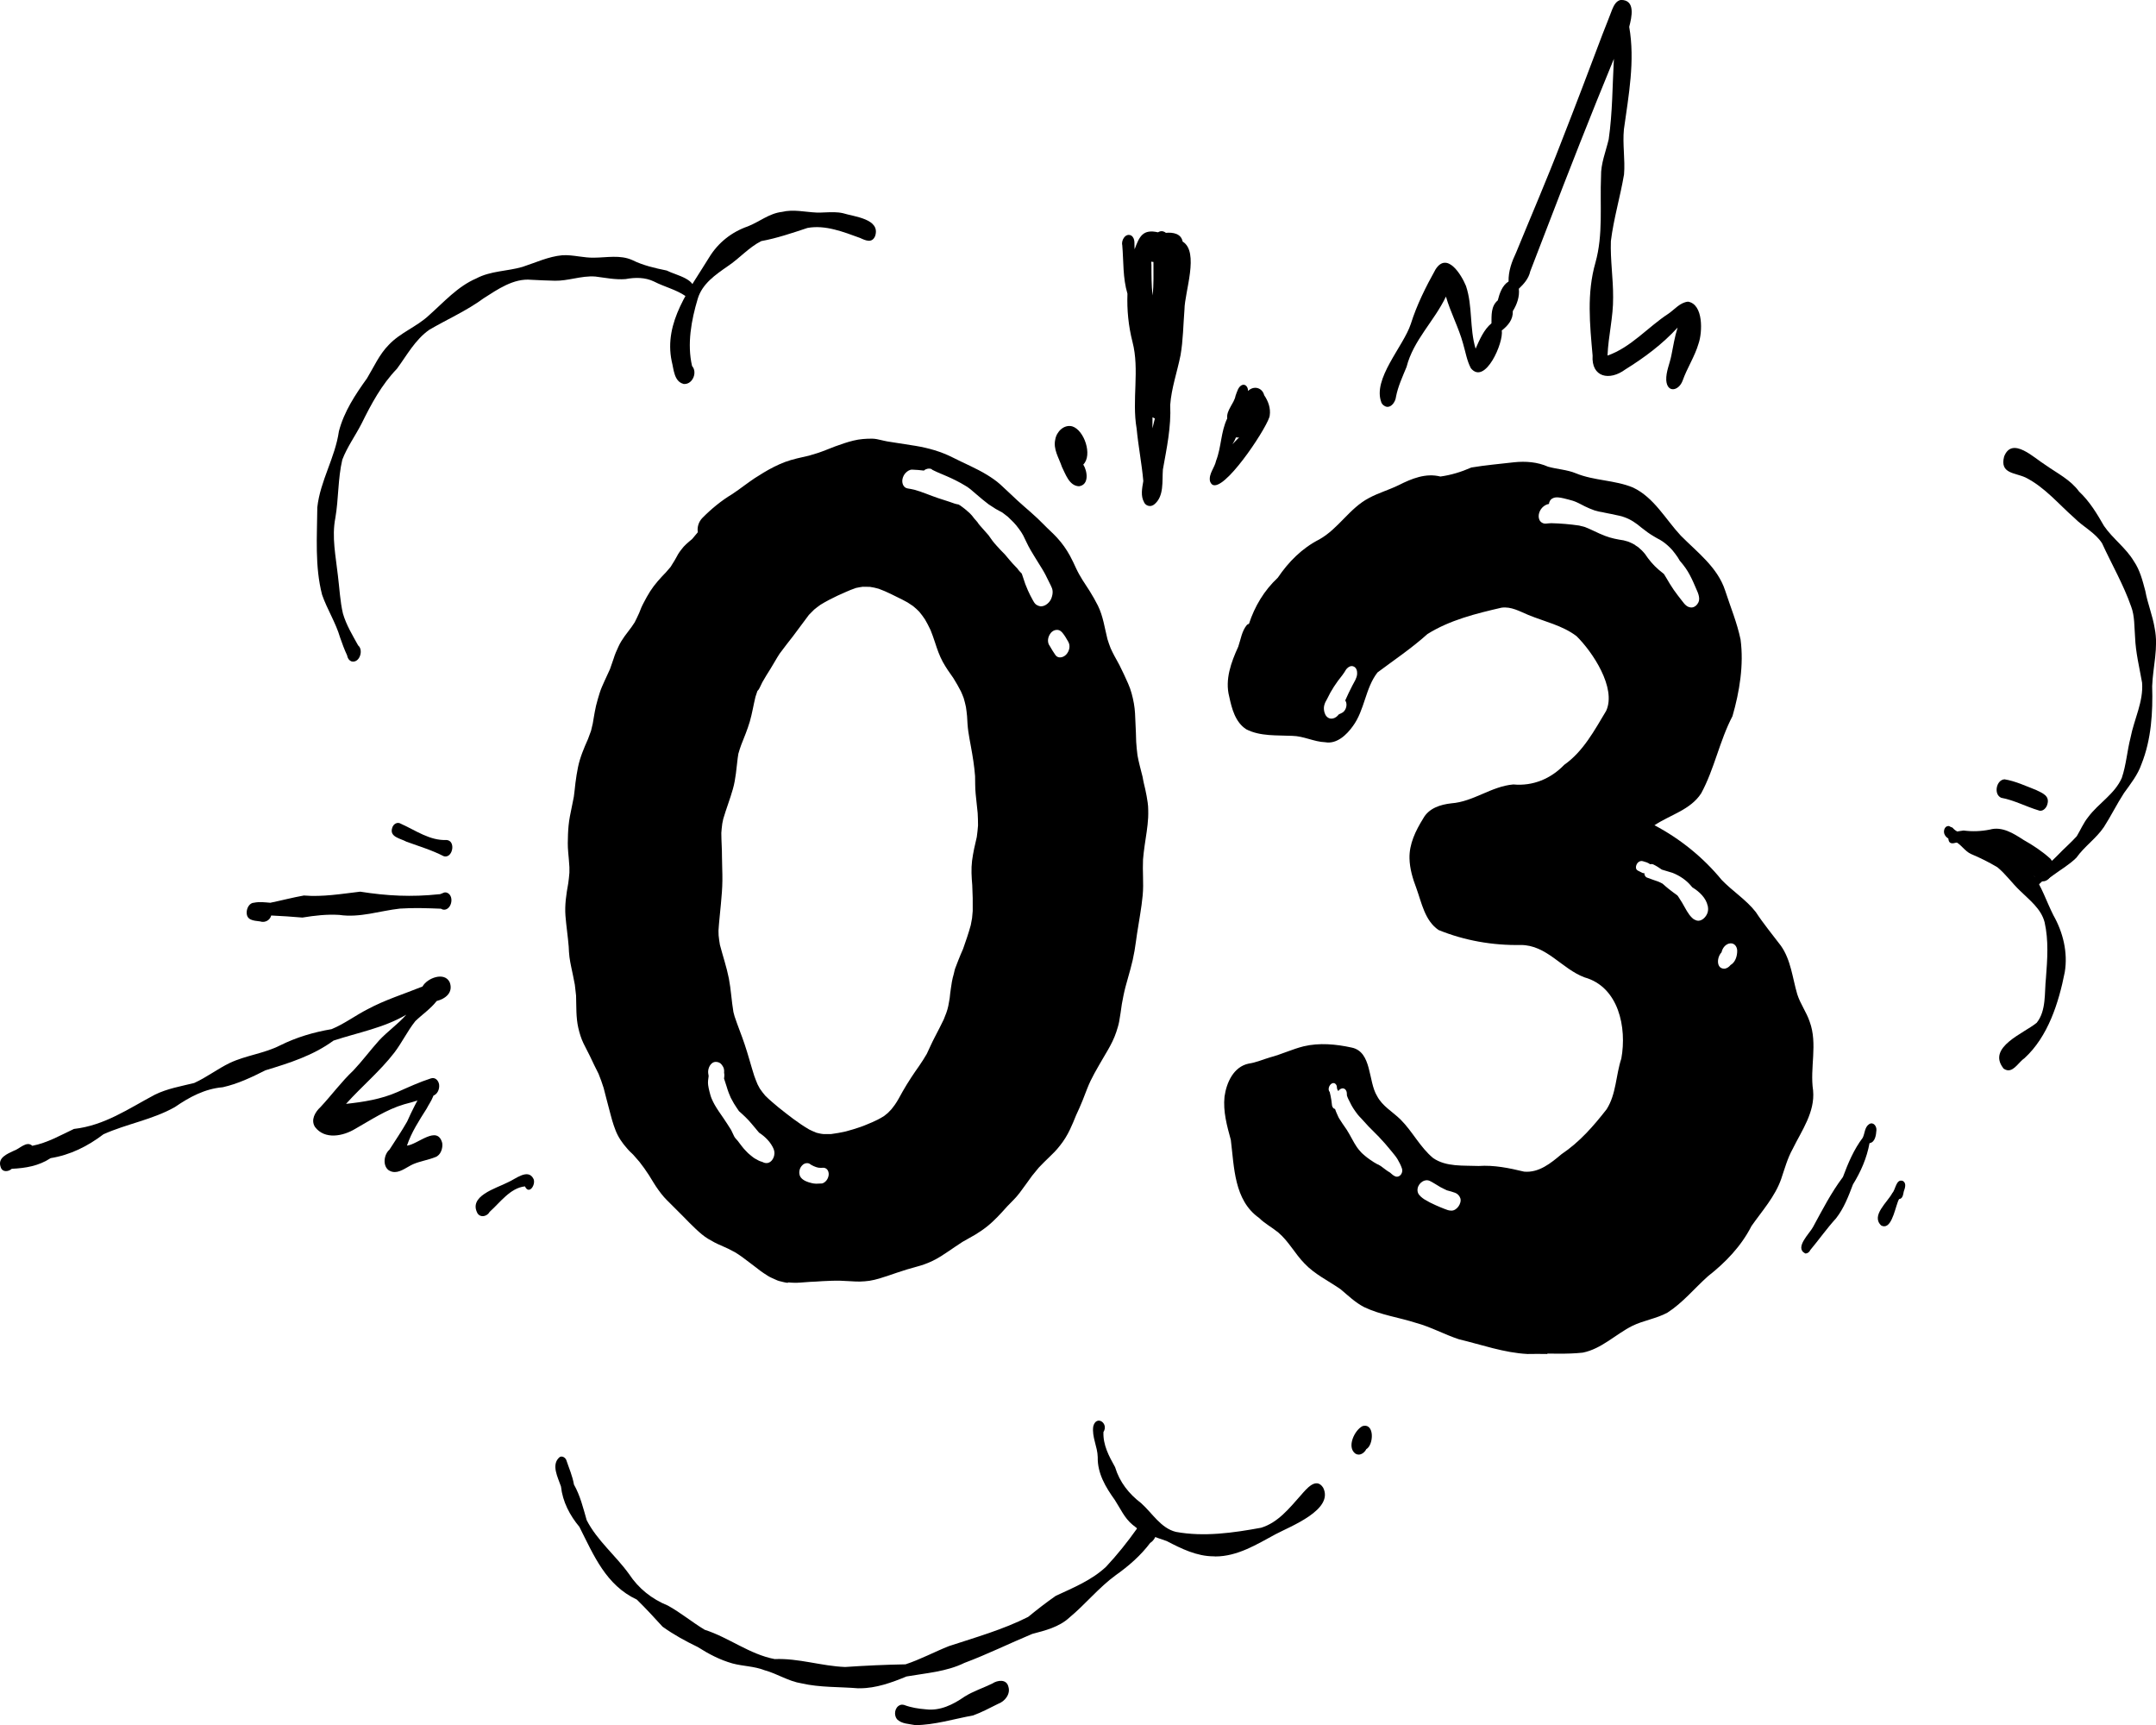 <?xml version="1.0" encoding="UTF-8"?>
<svg id="Layer_2" data-name="Layer 2" xmlns="http://www.w3.org/2000/svg" viewBox="0 0 365.61 292.5">
  <g id="Vector_layer" data-name="Vector layer">
    <g>
      <path d="M194.04,85.21c-.66-1.11-.36-2.44-.16-3.64-.26-2.97-.85-5.91-1.13-8.88-.85-4.89.54-9.95-.71-14.74-.68-2.66-.95-5.4-.85-8.15-.81-2.7-.64-5.46-.88-8.23-.21-.86.59-2.14,1.54-1.62.74.52.46,1.54.56,2.31.8-2.18,1.4-3.45,3.96-2.87.07-.04.14-.08.22-.11.43-.17.82-.05,1.12.2,1.18-.11,2.58.11,2.84,1.48,2.88,1.76.33,8.57.31,11.52-.21,2.59-.22,5.2-.67,7.76-.56,2.82-1.54,5.55-1.75,8.43.18,3.71-.59,7.31-1.24,10.94-.15,1.97.24,4.55-1.47,5.92-.23.18-.48.27-.73.27-.38,0-.75-.2-.98-.58ZM195.43,72.63c.13-.56.26-1.12.41-1.68l-.09-.04c-.11-.05-.21-.1-.31-.16,0,.62,0,1.25-.01,1.88ZM195.26,44.97c0,1.71,0,3.43.19,5.13.23-1.91.13-3.79.15-5.68-.13-.02-.25-.03-.38-.05.02.2.03.39.04.59Z"/>
      <path d="M205.19,81.6c-.26-1.25.79-2.29,1.03-3.47.91-2.34.79-4.9,1.89-7.18-.18-1.4,1.19-2.55,1.41-3.84.25-.64.46-1.65,1.21-1.86.61-.12.93.54.91,1.05.94-.96,2.4-.61,2.74.71.68,1,1.12,2.2.94,3.42-.04,1.38-6.81,11.85-9.34,11.85-.36,0-.63-.21-.79-.68ZM209.49,74.38c-.11.32-.29.59-.46.87-.02.02-.03.04-.04.07l1.14-1.16c-.18.04-.37.05-.55,0-.03.07-.05.14-.07.21Z"/>
      <path d="M180.06,79.11c-.51-1.5-1.49-2.95-1.11-4.59.21-1.31,1.46-2.59,2.87-2.23,2.04.62,3.49,4.88,1.88,6.48.7,1.11,1.04,3.43-.72,3.68-1.67-.06-2.28-2.06-2.92-3.32Z"/>
      <path d="M115.9,65.09c-1.61-.42-1.64-2.48-1.99-3.82-1.41-6.68,3.1-12.3,6.35-17.63,1.51-2.48,3.8-4.3,6.54-5.25,1.98-.77,3.62-2.21,5.8-2.46,1.94-.48,3.96.03,5.86.11.51.01,1.02,0,1.53-.03,1-.04,1.99-.08,2.96.14,1.91.6,6.39.95,5.46,3.86-.53,1.27-1.6.78-2.55.34-2.81-1.02-5.91-2.26-8.93-1.7-2.59.86-5.21,1.75-7.84,2.23-2.13,1.08-3.7,2.94-5.66,4.24-2.08,1.45-4.35,2.98-5.11,5.54-1.09,3.62-1.83,7.69-.96,11.4.93,1.05.13,3.05-1.28,3.05-.06,0-.12,0-.18,0Z"/>
      <path d="M59.56,112.12c-.4-.16-.64-.59-.7-1-.46-.98-.83-1.99-1.18-3-.75-2.57-2.2-4.79-3.06-7.27-1.25-4.81-.85-9.9-.81-14.83.49-4.49,3.02-8.41,3.66-12.89.87-3.34,2.78-6.22,4.77-8.99,1.16-1.92,2.08-4.04,3.67-5.65,1.95-2.09,4.77-3.08,6.84-5.03,2.53-2.24,4.85-4.89,8.02-6.25,2.45-1.3,5.24-1.2,7.84-1.96,2.22-.72,4.4-1.76,6.74-1.97.95-.06,1.89.07,2.83.2.84.11,1.68.23,2.52.21,2.18-.01,4.47-.52,6.53.41,1.84.91,3.83,1.36,5.83,1.77,1.54.81,5.52,1.49,4.44,3.89-.26.45-.75.7-1.23.45-1.65-1.13-3.61-1.57-5.37-2.48-1.53-.73-3.19-.71-4.82-.41-1.72.14-3.41-.22-5.11-.43-1.24-.1-2.45.12-3.66.34-1.06.19-2.12.39-3.2.37-1.35-.02-2.69-.1-4.03-.16-3-.29-5.74,1.66-8.07,3.14-2.87,2.11-6.14,3.54-9.2,5.33-2.41,1.68-3.8,4.32-5.5,6.62-2.61,2.71-4.34,5.95-5.99,9.29-1.05,2.05-2.44,3.95-3.27,6.12-.76,3.21-.62,6.66-1.18,9.88-.64,3.25.08,6.52.43,9.76.27,2.12.37,4.4.86,6.46.56,1.93,1.61,3.65,2.57,5.39.91.75.33,2.75-.84,2.75-.11,0-.21-.02-.33-.05Z"/>
      <path d="M.1,197.84c-.52-1.54,1.11-2.18,2.22-2.71.99-.3,2.18-1.76,3.16-.85,2.56-.5,4.74-1.77,7.06-2.86,5.21-.59,9.2-3.41,13.71-5.8,2.1-1.04,4.42-1.43,6.68-1.99,2.12-.96,3.96-2.4,6.06-3.41,2.7-1.27,5.79-1.59,8.48-2.95,2.79-1.39,5.7-2.25,8.76-2.77,2.16-.89,4.03-2.32,6.11-3.38,2.98-1.6,6.2-2.59,9.31-3.85.78-1.43,3.72-2.57,4.61-.72.64,1.71-.67,2.79-2.21,3.18-1.02,1.32-2.43,2.26-3.62,3.41-1.34,1.68-2.25,3.62-3.55,5.33-2.43,3.16-5.54,5.73-8.2,8.7,2.96-.32,5.95-.79,8.7-2,1.88-.83,3.73-1.69,5.69-2.32.72-.24,1.27.33,1.39,1.01.12.78-.27,1.74-1.09,1.95-1.61.46-3.19,1.03-4.82,1.43-3,.88-5.62,2.64-8.32,4.17-2.05,1.24-5.16,1.87-6.81-.32-.77-1.2.02-2.54.93-3.38,1.9-2.03,3.54-4.29,5.57-6.2,1.6-1.7,2.83-3.39,4.36-5.09,1.45-1.56,3.22-2.77,4.62-4.37-3.83,2.25-8.19,3.02-12.34,4.39-3.51,2.56-7.45,3.79-11.55,5.04-2.32,1.17-4.68,2.3-7.24,2.87-3.04.26-5.64,1.66-8.11,3.36-3.78,2.14-8.16,2.84-12.11,4.61-2.68,2.04-5.62,3.51-8.96,4.05-2.03,1.33-4.22,1.69-6.6,1.81-.27.25-.63.39-.97.39-.42,0-.8-.22-.92-.75Z"/>
      <path d="M65.99,198.48c-1.17-.77-.89-2.74.05-3.54,1.01-1.59,2.07-3.13,3-4.77.81-1.85,1.76-3.62,2.71-5.4.21-.46.69-.9,1.23-.69,1.49.95-.09,2.79-.62,3.88-1.28,2.02-2.58,4.01-3.35,6.29,1.85-.19,5.15-3.55,5.98-.45.14.87-.25,2.09-1.17,2.4-1.23.5-2.57.68-3.79,1.21-.95.43-2.02,1.32-3.09,1.32-.31,0-.63-.07-.94-.26Z"/>
      <path d="M44.07,156.23c-1.12-.14-2.34-.19-2.23-1.67.05-.67.5-1.48,1.25-1.5.91-.19,1.84-.06,2.75.01,1.9-.39,3.79-.89,5.69-1.23,3.21.27,6.38-.28,9.55-.65,4.57.72,8.7.93,13.32.44.22.01.41-.07.59-.16.21-.1.42-.2.69-.14,1.15.3,1.09,2.06.26,2.69-.36.28-.8.3-1.15.06-2.31-.09-4.66-.18-6.97-.02-3.45.38-6.78,1.59-10.29,1.07-2.11-.13-4.18.11-6.25.45-1.76-.15-3.52-.27-5.29-.35-.18.68-.77,1.08-1.41,1.08-.17,0-.34-.03-.51-.09Z"/>
      <path d="M75.23,145.17c-2.02-1.04-4.19-1.68-6.32-2.46-.99-.55-2.91-.78-2.4-2.33.16-.64.86-1.1,1.48-.7,2.51,1.12,4.89,2.88,7.74,2.75,1.52.11,1.11,2.79-.18,2.79-.11,0-.21-.02-.32-.05Z"/>
      <path d="M81.02,205.81c-1.73-3.01,3.14-4.31,5.11-5.34,1.26-.52,3.45-2.46,4.36-.54.38,1-.79,2.71-1.47,1.23-2.5.26-4.22,2.75-5.99,4.32-.23.44-.72.73-1.19.73-.3,0-.6-.12-.82-.41Z"/>
      <path d="M306.09,212.51c-1.82-.97.81-3.39,1.36-4.46,1.59-2.92,3.07-5.82,5.07-8.48.88-2.35,1.84-4.65,3.36-6.66.38-.78.31-1.81,1.11-2.32.71-.41,1.27.39,1.21,1.05-.06.8-.2,2.04-1.17,2.19-.46,2.52-1.47,4.83-2.81,7-.76,2.01-1.53,4.04-2.87,5.75-1.56,1.71-2.89,3.61-4.37,5.38-.12.3-.43.57-.77.57-.04,0-.07,0-.11,0Z"/>
      <path d="M319.02,207.8c-1.81-1.66,1.07-3.96,1.87-5.5.59-.62.64-2.5,1.82-2.05.62.4.33,1.21.13,1.77-.11.48-.16,1.25-.8,1.29-.59,1.04-1.08,4.62-2.52,4.62-.16,0-.32-.04-.5-.13Z"/>
      <path d="M339.7,181.1c-2.74-3.56,3.5-5.88,5.68-7.68,1.66-2.07,1.29-5.11,1.57-7.62.24-3.15.47-6.32-.23-9.43-.59-2.29-2.58-3.77-4.19-5.36-1.34-1.27-2.39-2.8-3.83-3.97-1.43-.85-2.91-1.59-4.44-2.23-1.11-.49-1.74-1.73-2.87-2.2-.61-.24-1.33-.45-1.62-1.1-.27-.51-.06-1.41.61-1.45.15-.02.28.07.38.14.18.07.39.11.48.29,1.04,1.07,2.54.93,3.83,1.38,3.07,2.31,7.32,3.11,9.62,6.3,1.54,2.12,2.35,4.71,3.52,7.02,1.64,2.89,2.48,6.32,1.93,9.64-1.02,5.19-2.84,10.95-6.84,14.6-.87.58-1.68,2.05-2.72,2.05-.29,0-.59-.11-.91-.37Z"/>
      <path d="M344.59,150.31c-.52-.52-.14-1.35.43-1.65.57-.35,1.12-.62,1.4-1.25.79-.83,1.71-1.55,2.5-2.38,1.05-1.11,2.22-2.1,3.25-3.24.65-1.08,1.14-2.26,1.94-3.25,1.74-2.35,4.5-3.89,5.7-6.64.75-2.21.9-4.56,1.48-6.82.6-3.11,2.21-6.11,1.96-9.32-.45-2.57-1.09-5.11-1.19-7.74-.14-1.7-.05-3.56-.66-5.16-1.3-3.73-3.3-7.17-4.94-10.75-1.2-1.84-3.21-2.77-4.71-4.3-2.71-2.38-5.02-5.22-8.29-6.86-1.86-.84-4.35-.64-3.61-3.53,1.36-3.53,5.14.29,7.03,1.43,1.99,1.41,4.22,2.48,5.69,4.5,1.79,1.68,3.02,3.73,4.23,5.84,1.49,2.16,3.69,3.69,5.05,5.96,1.04,1.52,1.48,3.3,1.95,5.06.39,2.15,1.25,4.19,1.59,6.34.66,3.27-.31,6.52-.43,9.79.13,4.44-.14,9.04-1.81,13.21-.63,1.84-1.85,3.36-2.97,4.92-1.22,1.88-2.2,3.89-3.41,5.77-1.32,1.95-3.3,3.27-4.66,5.19-1.15,1.14-2.56,1.96-3.86,2.91-.53.37-1.01.86-1.69.86-.25.23-.5.46-.75.7-.23.21-.4.39-.69.5h0c-.07.02-.13.03-.2.03-.11,0-.22-.04-.32-.12Z"/>
      <path d="M345.72,149.25c-.86-.72-1.7-1.46-2.79-1.81-.98,1.49-2.52.2-3.62-.42-1.85-.78-4.46-1.82-2.93-4.24-1.56-.48-3.11-.03-4.67.1-.56.16-1.16.25-1.29-.5-.2-1.4,1.6-1.38,2.56-1.56,1.46.2,3,.14,4.46-.16,2.08-.58,4.02.66,5.7,1.75,1.62.91,3.19,1.95,4.57,3.2,1.01,1.16.25,3.83-1.29,3.83-.22,0-.46-.05-.71-.18Z"/>
      <path d="M345.71,137.41c-2.14-.64-4.13-1.73-6.35-2.14-1.32-.56-.85-3.05.57-3.13,1.84.3,3.62,1.14,5.37,1.82,1.09.54,2.35.98,1.87,2.47-.15.52-.61,1.04-1.16,1.04-.1,0-.2-.02-.31-.06Z"/>
      <path d="M145.58,286.27c-3.2-.27-6.51-.12-9.64-.84-2.25-.35-4.14-1.65-6.32-2.24-1.74-.68-3.62-.66-5.41-1.14-2.12-.6-4.03-1.6-5.88-2.78-2.07-1-4.09-2.1-5.97-3.45-1.42-1.56-2.85-3.11-4.36-4.59-5.25-2.46-7.3-7.48-9.75-12.34-1.64-1.97-2.84-4.26-3.12-6.84-.5-1.51-1.75-3.74-.21-5,.42-.24.95.1,1.11.51.46,1.38,1.06,2.73,1.3,4.16,1.06,1.87,1.57,3.99,2.16,6.04,1.78,3.47,4.91,5.98,7.17,9.12,1.63,2.46,3.86,4.25,6.6,5.36,2.18,1.2,4.11,2.82,6.24,4.1,4.12,1.32,7.6,4.16,11.87,4.97,4.06-.17,7.93,1.19,11.95,1.34,3.41-.23,6.82-.39,10.24-.45,2.54-.84,4.89-2.11,7.36-3.09,4.53-1.49,9.18-2.8,13.43-4.95,1.52-1.24,3.07-2.45,4.68-3.57,2.99-1.39,6.12-2.66,8.55-4.95,1.88-2.02,3.61-4.17,5.2-6.42.18-1.23,1.61-2.51,2.75-1.51,1.11,1,.75,3.14-.48,3.9-1.61,2.14-3.66,3.93-5.84,5.47-2.9,2.11-5.15,4.95-7.91,7.23-1.7,1.56-4.06,2.16-6.25,2.73-3.86,1.61-7.59,3.45-11.51,4.92-3.07,1.5-6.5,1.72-9.82,2.3-2.52,1.04-5.16,2-7.91,2h-.23Z"/>
      <path d="M206.02,263.89h-.18c-2.89,0-5.49-1.29-7.99-2.59-2.03-.71-4.16-1.32-5.81-2.78-1.36-1.12-2.06-2.76-3-4.2-1.55-2.16-2.95-4.49-2.89-7.25-.03-1.78-1.02-3.43-.76-5.21.51-2.01,2.68-.54,1.73.95-.09,2.2.93,4.09,1.97,5.95.77,2.54,2.33,4.52,4.42,6.11,1.87,1.66,3.32,4.23,5.88,4.87,4.77.88,9.74.17,14.47-.7,2.88-.88,4.81-3.34,6.73-5.5.92-1.04,2.58-3.17,3.79-1.29,1.86,3.74-5.53,6.54-8.07,7.89-3.2,1.73-6.46,3.77-10.22,3.77h-.07Z"/>
      <path d="M229.85,246.48c-1.52-1.1-.16-3.98,1.2-4.67,2.09-.59,1.91,3.21.64,3.91-.25.5-.76.92-1.29.92-.18,0-.37-.05-.55-.16Z"/>
      <path d="M152.09,291.48c-.55-.72-.36-1.98.51-2.36.25-.11.46-.09.72-.03,1.2.45,2.42.64,3.68.74,2.42.3,4.62-.8,6.55-2.14,1.46-.93,3.2-1.48,4.72-2.23.89-.59,2.41-.8,2.73.53.41,1.25-.62,2.51-1.72,2.9-1.41.69-2.79,1.45-4.27,1.98-3.23.58-6.5,1.62-9.8,1.64-1.05-.22-2.33-.19-3.12-1.02Z"/>
      <path d="M133.61,217.52c-.5-.04-1.02-.21-1.51-.32-.2-.06-.38-.13-.56-.22-.27-.12-.55-.24-.82-.37-.43-.19-.82-.5-1.22-.74-.43-.27-.83-.6-1.23-.91-.4-.3-.8-.61-1.2-.91-.4-.3-.81-.61-1.21-.91-.39-.29-.79-.54-1.2-.8-.78-.43-1.57-.82-2.39-1.16-.75-.31-1.46-.69-2.16-1.11-.76-.45-1.46-1.07-2.1-1.67-.76-.71-1.49-1.46-2.22-2.21-.71-.73-1.43-1.45-2.16-2.16-.36-.35-.71-.7-1.04-1.07-.32-.36-.61-.75-.9-1.14-.61-.82-1.11-1.73-1.66-2.59-.5-.77-1.03-1.52-1.6-2.24-.35-.39-.69-.79-1.04-1.19-.15-.17-.34-.32-.5-.48-.19-.18-.36-.37-.53-.57-.81-.9-1.53-1.94-1.97-3.08-.22-.56-.41-1.12-.58-1.7-.2-.66-.35-1.34-.54-2.01-.32-1.16-.6-2.34-.91-3.5-.25-.81-.54-1.6-.86-2.39-.5-1.02-1.02-2.01-1.48-3.04-.35-.7-.71-1.39-1.06-2.09-.41-.84-.68-1.74-.89-2.64-.41-1.79-.32-3.64-.38-5.47-.06-.62-.13-1.24-.21-1.86-.18-1.02-.41-2.02-.62-3.04-.11-.54-.22-1.09-.29-1.64-.07-.6-.11-1.18-.13-1.78-.14-1.75-.41-3.48-.55-5.23-.14-1.84.14-3.68.47-5.49.09-.61.15-1.21.2-1.82,0-.31,0-.62,0-.93-.05-.86-.13-1.73-.21-2.6-.09-.98-.07-1.96-.03-2.95.04-1.02.13-2.05.32-3.05.21-1.12.45-2.23.67-3.34.11-.77.18-1.54.27-2.32.11-.91.26-1.81.44-2.71.34-1.65,1.01-3.22,1.69-4.75.18-.47.35-.94.52-1.41.12-.45.22-.9.29-1.22.07-.39.13-.79.17-1.01.12-.68.23-1.36.39-2.03.18-.73.39-1.45.62-2.18.21-.68.52-1.34.81-1.99.3-.67.62-1.34.93-2.02.21-.61.43-1.21.63-1.82.11-.33.21-.67.36-1,.15-.34.3-.67.45-1.01.27-.6.64-1.19,1.02-1.72.39-.54.79-1.07,1.2-1.6.18-.27.36-.53.53-.79.27-.53.53-1.07.77-1.61.12-.29.23-.59.35-.88.11-.27.26-.54.39-.8.35-.68.71-1.34,1.12-1.98.75-1.17,1.7-2.21,2.66-3.2.26-.3.52-.6.78-.9.23-.36.45-.73.68-1.09.22-.36.41-.74.62-1.11.14-.26.35-.5.52-.74.5-.71,1.2-1.26,1.86-1.82.32-.38.63-.77.96-1.15-.16-.86.16-1.8.77-2.42,1.52-1.54,3.21-2.93,5.06-4.04.73-.48,1.43-1,2.14-1.52.55-.4,1.1-.8,1.67-1.18.49-.32.99-.62,1.49-.93,1.16-.7,2.39-1.34,3.67-1.82,1.31-.49,2.69-.75,4.05-1.07.98-.27,1.93-.58,2.88-.96,1.01-.41,2.02-.8,3.05-1.13,1.04-.34,2.12-.64,3.22-.73.52-.05,1.02-.06,1.54-.06.51,0,1.05.12,1.54.24.35.08.71.17,1.06.23.45.08.89.13,1.34.21,1.15.19,2.3.35,3.45.54,2.17.36,4.32.97,6.29,1.97,1.95,1,3.99,1.82,5.86,2.97.76.47,1.51.98,2.17,1.57.99.89,1.93,1.82,2.91,2.72.76.7,1.55,1.37,2.32,2.05.75.66,1.47,1.33,2.17,2.05.74.77,1.55,1.46,2.27,2.25.86.93,1.59,1.97,2.19,3.07.38.69.7,1.4,1.03,2.11.32.69.7,1.35,1.1,2,.4.61.81,1.23,1.2,1.85.5.81.97,1.62,1.4,2.48.88,1.78,1.14,3.78,1.62,5.69.16.52.34,1.03.54,1.54.2.44.41.87.64,1.3.28.53.59,1.04.86,1.57.52,1.02,1,2.07,1.46,3.11.48,1.07.77,2.21.98,3.37.2,1.1.23,2.22.27,3.34.06,1.05.09,2.11.12,3.17.05.76.12,1.52.22,2.28.11.57.22,1.15.37,1.71.17.64.34,1.28.49,1.93.08.36.12.72.21,1.07s.16.71.25,1.06c.18.75.29,1.5.41,2.26.06.4.09.84.09,1.25,0,.43.02.86-.01,1.29-.05.81-.13,1.61-.25,2.41-.23,1.57-.49,3.12-.62,4.7-.04.98-.03,1.95,0,2.93.03,1.05.04,2.11-.06,3.16-.2,2.17-.63,4.31-.95,6.46-.14.97-.27,1.95-.43,2.92-.18,1.06-.41,2.09-.7,3.12-.27.98-.55,1.96-.82,2.95-.26.98-.45,1.97-.63,2.96-.14,1-.28,2-.46,3-.11.59-.3,1.16-.48,1.73-.18.55-.41,1.1-.66,1.62-.44.91-.96,1.79-1.48,2.66-.54.9-1.05,1.82-1.57,2.74-.22.43-.44.86-.66,1.28-.21.43-.39.88-.57,1.32-.26.67-.52,1.34-.78,2-.34.85-.71,1.68-1.1,2.51-.33.82-.66,1.62-1.04,2.42-.47.99-1.04,1.92-1.73,2.77-.29.36-.57.71-.9,1.04-.29.29-.57.57-.86.85-.62.59-1.21,1.18-1.8,1.8-.39.46-.77.92-1.14,1.39-.7.97-1.4,1.95-2.12,2.91-.61.82-1.38,1.52-2.08,2.26-1.07,1.19-2.14,2.39-3.39,3.39-.65.52-1.32.98-2.03,1.41s-1.45.8-2.17,1.23c-.78.5-1.54,1.03-2.31,1.55-.88.6-1.78,1.2-2.74,1.66-.88.43-1.79.75-2.73,1-1.12.3-2.22.63-3.32,1.01-1,.34-1.99.69-3,.99-.55.16-1.11.3-1.68.39-.54.08-1.08.11-1.62.13-.49.02-1-.03-1.48-.05-.6-.03-1.2-.07-1.8-.09-1.05-.03-2.09.03-3.03.07-.77.06-1.55.1-2.11.12-.66.05-1.32.11-1.9.14-.04,0-.08,0-.12,0-.09,0-.18,0-.27.02-.09,0-.18,0-.27,0-.41,0-.82-.04-1.22-.07ZM136.14,197.5c-.5.42-.71,1.11-.54,1.74.18.67.95,1.04,1.55,1.23.38.12.79.22,1.19.23h.18c.27,0,.54-.01.8-.03.34-.02.67-.3.86-.56.2-.27.32-.6.35-.93.04-.64-.33-1.23-1.02-1.18-.08,0-.15.01-.22.02-.14,0-.27,0-.41-.02-.16-.02-.32-.06-.48-.11-.26-.09-.52-.2-.77-.34-.07-.04-.12-.08-.19-.12-.16-.14-.36-.21-.57-.21-.26,0-.53.1-.74.28ZM120.09,181.93c.02.17.04.34.08.51v.02c-.07.49-.16,1.04-.08,1.54.05.35.12.7.21,1.05.11.43.22.87.4,1.28.15.34.3.66.49.99.45.79.98,1.53,1.49,2.27.46.66.88,1.34,1.31,2.02.16.35.33.7.5,1.05.13.28.39.52.59.75.24.3.47.61.7.92.22.3.46.56.71.82.25.27.49.51.78.73.27.21.52.44.82.6.31.16.62.37.95.46.07.02.13.04.2.06.22.12.46.21.73.21,0,0,.02,0,.02,0,.51,0,.93-.39,1.14-.83.24-.49.27-1.07.05-1.57.01.02.02.05.04.07-.49-1.18-1.44-2.14-2.5-2.83-.42-.52-.86-1.03-1.29-1.54-.64-.77-1.37-1.45-2.12-2.11-.32-.46-.62-.92-.92-1.4.02.04.05.07.07.11-.18-.32-.36-.65-.54-.98-.11-.27-.22-.55-.34-.82-.15-.36-.25-.74-.37-1.11-.14-.45-.28-.89-.43-1.33.01-.1.03-.2.04-.31.03-.21.02-.45-.03-.68.02-.21.02-.43-.03-.64-.06-.25-.18-.45-.33-.66-.24-.35-.58-.51-1-.53h-.04c-.9,0-1.38,1.11-1.3,1.88ZM146.36,99.48c-.41.06-.8.12-1.2.21-.63.21-1.22.46-1.63.64-.49.22-.98.44-1.48.66-1,.47-1.97.97-2.91,1.55-.38.27-.74.54-1.09.83-.3.29-.59.58-.88.89-.9,1.18-1.76,2.39-2.66,3.57-.77,1-1.56,1.98-2.3,3-.55.83-1.01,1.71-1.54,2.55-.48.76-.96,1.52-1.39,2.29-.18.34-.34.68-.5,1.03-.08.17-.2.33-.34.46-.12.33-.23.66-.33.99-.34,1.39-.56,2.82-.96,4.2-.4,1.35-.94,2.65-1.46,3.96-.18.5-.34.99-.48,1.49-.04.24-.07.48-.11.72-.22,1.77-.33,3.55-.82,5.27-.48,1.7-1.13,3.35-1.63,5.05-.05.27-.12.55-.17.82-.07.52-.12,1.04-.16,1.56,0,1.35.12,2.7.11,4.05,0,1.35.09,2.68.07,4.03-.01,1.32-.13,2.64-.25,3.96-.13,1.51-.32,3.02-.41,4.53,0,.27,0,.54.02.81.05.54.13,1.07.22,1.6.5,1.91,1.14,3.78,1.52,5.71.36,1.88.45,3.8.77,5.68.07.25.13.5.2.75.53,1.6,1.18,3.16,1.71,4.75.59,1.75,1.05,3.53,1.61,5.29.18.5.36.98.57,1.47.13.24.26.48.39.73.29.42.59.82.92,1.2.7.71,1.48,1.34,2.21,1.96,1.68,1.34,3.38,2.69,5.23,3.77.41.21.81.38,1.23.55.14.04.27.07.41.1.26.07.53.1.79.13.43,0,.86,0,1.29,0,.85-.11,1.68-.26,2.51-.45.84-.22,1.67-.48,2.49-.76.68-.23,1.34-.54,2.01-.81.3-.14.6-.27.89-.42.38-.19.74-.4,1.1-.63.21-.17.41-.33.62-.5.2-.21.41-.42.61-.63.18-.24.37-.48.56-.73.23-.34.46-.68.66-1.05.23-.43.47-.86.71-1.28.45-.79.93-1.56,1.43-2.33.43-.67.9-1.32,1.35-1.97.46-.66.88-1.34,1.29-2.03.46-.96.88-1.95,1.38-2.89.51-.98,1.02-1.95,1.49-2.94.15-.38.3-.77.45-1.15.15-.38.24-.79.33-1.16.08-.43.16-.85.23-1.28.06-.57.12-1.14.21-1.71.06-.37.11-.73.17-1.1.07-.46.2-.89.32-1.34.09-.33.14-.7.27-1.02.16-.42.33-.85.49-1.27.25-.66.54-1.31.82-1.96.22-.66.45-1.32.68-1.98.23-.68.43-1.36.62-2.04.07-.39.15-.79.22-1.18.04-.41.07-.82.11-1.23.02-1.46,0-2.91-.08-4.37-.12-1.38-.2-2.76-.03-4.14.18-1.36.48-2.69.8-4.02.09-.65.16-1.3.21-1.95,0-.7-.02-1.4-.06-2.1-.11-1.08-.23-2.17-.34-3.25-.11-1.08-.07-2.17-.1-3.02-.13-1.7-.4-3.36-.71-5.04-.16-.83-.3-1.65-.43-2.48-.13-.88-.17-1.78-.22-2.66-.05-.52-.11-1.04-.19-1.55-.11-.51-.23-1-.38-1.5-.14-.39-.3-.76-.47-1.14-.4-.77-.82-1.52-1.28-2.25-.64-.89-1.27-1.8-1.8-2.76-.56-1.03-.94-2.13-1.3-3.25-.24-.73-.49-1.45-.77-2.14-.32-.66-.65-1.32-.95-1.81-.3-.45-.62-.88-.96-1.29-.33-.34-.68-.66-1.05-.96-.3-.21-.61-.41-.92-.61-.31-.17-.62-.34-.93-.5-1.32-.64-2.61-1.34-3.98-1.83-.49-.14-.97-.25-1.47-.32-.28-.02-.55-.02-.83-.02-.12,0-.24,0-.36,0ZM178.17,107.36c-.26.32-.42.73-.45,1.13-.02.33.05.74.28,1.01.29.53.62,1.04.95,1.53.2.31.5.44.8.44.37,0,.75-.18,1.02-.45.56-.57.8-1.5.38-2.21-.29-.51-.59-1.05-.97-1.5-.2-.23-.43-.44-.73-.49-.07-.01-.14-.02-.21-.02-.44,0-.81.23-1.08.56ZM176.34,102.8c.06,0,.12.01.18.01.78,0,1.53-.69,1.78-1.39.14-.39.23-.77.2-1.19-.02-.34-.16-.66-.31-.96-.3-.59-.58-1.18-.88-1.77-.37-.73-.82-1.41-1.25-2.11-.44-.71-.89-1.43-1.31-2.15-.47-.8-.83-1.66-1.25-2.48-.21-.4-.48-.78-.75-1.14-.28-.37-.54-.72-.87-1.05-.18-.18-.37-.36-.55-.54-.14-.13-.28-.27-.41-.4l-.62-.48c-.11-.1-.23-.18-.36-.27-.38-.2-.76-.39-1.12-.61-.39-.24-.77-.5-1.16-.75-.01,0-.03-.02-.04-.03-.68-.52-1.33-1.05-1.97-1.61-.36-.32-.72-.63-1.09-.93-.25-.21-.52-.38-.79-.55-.55-.35-1.14-.66-1.73-.96-.49-.25-.98-.47-1.48-.69h0c-.34-.14-.69-.3-1.03-.44,0,0,0,0,.02,0,0,0-.01,0-.02,0,0,0,0,0-.02,0-.04-.02-.09-.04-.13-.06h.02c-.27-.11-.54-.22-.8-.35-.16-.08-.32-.16-.48-.23-.12-.12-.28-.21-.48-.21-.26-.02-.49.04-.7.14,0,0-.01,0-.01,0,0,0,0,0,.01,0h0s-.01,0-.02.01c-.05.02-.09.05-.14.09l.09-.06c-.07.05-.14.09-.2.15-.66-.08-1.33-.14-2-.16-.42-.01-.84.28-1.11.57s-.46.68-.53,1.08c-.11.65.16,1.43.9,1.54.38.05.75.14,1.13.22,1.37.38,2.66.96,4,1.41.64.21,1.3.41,1.94.63.3.11.59.21.89.31.21.07.43.11.66.15l.33.2s-.06-.04-.09-.07c.57.4,1.11.84,1.62,1.31l.02.02.02.02h.01s0,.02,0,.02h.01c.11.12.21.23.32.34.3.4.61.77.95,1.14.12.18.24.37.39.53.13.14.25.28.38.43.38.42.75.84,1.12,1.27.41.61.84,1.2,1.33,1.73.46.51.93,1.02,1.42,1.5.61.72,1.2,1.45,1.86,2.12h0c.12.11.23.23.35.35l-.11-.11c.13.17.25.35.4.51.12.14.26.27.39.41.08.23.16.45.23.68.22.74.49,1.46.81,2.17.25.55.52,1.1.82,1.63.14.26.3.54.52.73.09.08.2.13.3.18.05.03.11.05.16.07,0,0,.02,0,.03.01h0c.07.02.14.04.21.05Z"/>
      <path d="M262.41,229.58c-1.13-.01-2.26-.03-3.38,0-3.97-.2-7.8-1.58-11.64-2.5-2.46-.81-4.79-2.11-7.29-2.78-2.89-.93-5.99-1.34-8.75-2.66-1.51-.77-2.73-1.96-4.02-3.04-2.06-1.44-4.38-2.52-6.12-4.37-1.61-1.64-2.67-3.75-4.44-5.25-1.07-.88-2.28-1.5-3.27-2.48-4.24-3-4.2-8.6-4.78-13.22-.66-2.41-1.33-4.82-1.07-7.33.33-2.38,1.53-5.08,4.11-5.61,1.25-.18,2.43-.71,3.63-1.06,1.93-.51,3.75-1.39,5.68-1.87,2.66-.63,5.48-.37,8.13.21,3.48.71,2.78,5.73,4.32,8.22.89,1.71,2.63,2.66,3.97,3.97,2.04,2.03,3.31,4.7,5.54,6.55,2.22,1.53,5.14,1.23,7.72,1.34,2.62-.18,5.17.35,7.7.96,2.52.23,4.54-1.44,6.35-2.96,3.07-2.06,5.41-4.75,7.65-7.62,1.64-2.58,1.55-5.75,2.49-8.59.96-5.25-.43-12.14-6.24-13.77-3.86-1.44-6.41-5.5-10.83-5.49-4.72.09-9.55-.75-13.92-2.54-2.33-1.58-2.87-4.62-3.77-7.1-.61-1.6-1.12-3.3-1.16-5.02-.07-2.46,1.04-4.72,2.31-6.77.96-1.77,2.92-2.38,4.79-2.59,3.76-.28,6.76-2.88,10.5-3.2,3.32.31,6.36-.96,8.64-3.33,3.23-2.27,5.12-5.84,7.11-9.15,1.78-3.88-2.32-10.02-5.04-12.68-2.41-1.82-5.41-2.45-8.16-3.58-1.46-.61-2.93-1.47-4.56-1.23-4.33,1-8.75,2.09-12.55,4.47-2.73,2.45-5.64,4.39-8.47,6.51-2.08,2.68-2.16,6.38-4.18,9.11-1.05,1.47-2.73,3.08-4.69,2.72-1.91-.07-3.64-1.05-5.59-1.08-2.6-.13-5.4.11-7.79-1.11-1.86-1.2-2.45-3.49-2.89-5.54-.76-2.9.33-5.85,1.53-8.47.43-1.25.6-2.64,1.46-3.68.11-.11.23-.17.35-.18.98-2.98,2.56-5.65,4.9-7.84,1.82-2.69,4.11-5,7.04-6.49,3.27-1.84,5.11-5.29,8.42-7.02,1.61-.87,3.39-1.37,5.04-2.18,2.2-1.11,4.59-2.09,7.07-1.46,1.83-.25,3.56-.79,5.25-1.53,2.39-.4,4.84-.61,7.26-.89,1.95-.2,3.93-.05,5.74.75,1.51.43,3.25.51,4.69,1.11,3.12,1.29,6.62,1.14,9.71,2.42,3.58,1.69,5.52,5.38,8.11,8.16,2.8,2.83,6.23,5.36,7.52,9.29.94,2.9,2,5.39,2.62,8.32.57,4.31-.17,8.84-1.37,13-2.2,4.2-3.06,8.95-5.31,13.09-1.81,2.8-5.26,3.64-7.92,5.41,4.36,2.29,8.29,5.48,11.4,9.27,1.83,1.91,4.14,3.34,5.78,5.44,1.3,1.99,2.82,3.82,4.25,5.71,1.71,2.4,1.97,5.47,2.78,8.22.51,1.64,1.57,3.04,2.11,4.67,1.39,3.78,0,7.79.58,11.66.34,3.69-1.93,6.79-3.46,9.91-.89,1.6-1.36,3.36-1.95,5.09-1.05,3.01-3.24,5.42-5.04,7.99-1.74,3.41-4.38,6.16-7.38,8.51-2.29,2.05-4.27,4.5-6.87,6.17-1.87,1.02-4.05,1.31-5.97,2.25-2.83,1.43-5.2,3.89-8.38,4.53-1.35.15-2.71.18-4.07.18-.65,0-1.3-.01-1.94-.02ZM240.47,202.28c.09.23.27.43.45.6.2.17.4.35.62.48.62.38,1.25.7,1.91.99.5.22,1,.44,1.51.63.38.15.73.29,1.13.29.04,0,.07,0,.11,0,.47-.02.9-.38,1.15-.75.25-.36.44-.91.29-1.35-.14-.41-.46-.76-.88-.92-.44-.17-.9-.28-1.36-.41-.03-.01-.05-.02-.08-.03-.36-.17-.72-.34-1.07-.53-.48-.28-.95-.59-1.43-.86-.26-.15-.54-.3-.85-.3h-.02c-1.03.03-1.86,1.18-1.48,2.16ZM233.65,197.42c.17.09.34.2.51.3.29.22.58.43.87.65.22.17.45.31.69.45.08.06.15.13.23.2.18.16.33.29.54.39.13.07.27.11.4.11s.26-.04.39-.11c.44-.26.62-.84.45-1.31-.18-.53-.44-1.03-.72-1.51-.3-.52-.71-.96-1.08-1.43-.69-.86-1.41-1.68-2.17-2.47h.01s-.09-.09-.14-.14c.03.03.06.07.09.1-.59-.6-1.19-1.18-1.77-1.78l.13.13c-.43-.46-.86-.93-1.28-1.4-.19-.21-.41-.41-.58-.64-.15-.2-.29-.4-.44-.6-.21-.31-.43-.62-.6-.95-.18-.34-.35-.69-.52-1.03l.05.11c-.11-.23-.21-.45-.29-.69,0-.02,0-.04-.01-.07v.04c-.01-.13-.02-.26-.02-.39-.01-.51-.39-1-.95-.79-.21.08-.37.23-.49.41-.05-.09-.11-.17-.16-.25l-.06-.2c0-.05-.01-.1-.02-.15.02-.48-.39-.96-.89-.67-.43.25-.71,1.02-.33,1.43h0c.06.22.11.45.15.67h0c.09.47.18.96.22,1.45.02.24.07.41.23.59.08.1.19.15.3.16l.04.11c.09.28.2.53.32.79.12.25.22.54.38.77l.49.76c.25.38.51.75.77,1.12.31.51.61,1.02.89,1.55.24.47.52.91.8,1.35.17.27.39.5.6.75.16.18.3.34.49.49.25.21.49.43.75.62.15.11.31.22.47.34-.03-.02-.06-.04-.09-.07.43.31.87.59,1.34.84ZM293.23,159.98c-.69.18-1.14.8-1.29,1.48-.29.32-.49.72-.57,1.16-.11.61,0,1.4.71,1.59.09.02.18.04.27.04.44,0,.84-.28,1.12-.63.8-.45,1.13-1.5,1.12-2.42-.01-.66-.43-1.25-1.07-1.25-.09,0-.19.01-.29.04ZM281.89,149.8c.38.33.75.66,1.14.97.46.37.94.7,1.41,1.05.05.06.09.12.14.18.23.34.45.69.66,1.04.24.41.46.82.7,1.23.11.19.22.38.35.55.11.16.22.36.36.5.15.15.29.33.46.46.12.09.26.16.4.22.16.08.32.12.48.12.7,0,1.32-.67,1.55-1.3.12-.32.16-.75.07-1.13,0,0,0,0,.01,0-.01-.05-.02-.1-.03-.14v.05c-.29-1.37-1.43-2.42-2.6-3.14-.16-.2-.34-.4-.52-.59-.4-.42-.85-.78-1.33-1.09-.25-.16-.48-.31-.74-.43-.26-.12-.52-.27-.8-.36-.59-.19-1.19-.37-1.79-.54-.45-.31-.91-.62-1.41-.86-.19-.09-.38-.1-.57-.05-.18-.12-.37-.24-.57-.31-.22-.08-.45-.15-.68-.21-.28-.08-.54,0-.76.18-.38.3-.64,1.16-.07,1.42.26.12.52.26.77.39.11.06.21.05.32.03.01.32.14.63.45.76.66.27,1.34.46,2,.71-.04-.01-.07-.03-.11-.04.25.11.48.21.71.34ZM228.21,113.61c-.09.13-.17.26-.24.39-.12.16-.25.33-.36.51-1,1.23-1.88,2.55-2.55,3.98-.22.37-.41.73-.51,1.16-.09.4-.05.78.06,1.17.14.5.48.94,1.02,1.02.05,0,.1.01.15.01.4,0,.78-.21,1.05-.49.07-.07.14-.15.2-.23.07-.03.14-.06.21-.1.05-.02.1-.05.15-.07.07-.03.13-.06.2-.1.58-.3.86-1.13.7-1.73-.03-.12-.09-.25-.17-.36.37-.87.79-1.7,1.22-2.55.32-.62.76-1.24.8-1.95.03-.5-.11-1.09-.64-1.28-.09-.03-.18-.05-.27-.05-.42,0-.79.32-1.02.66ZM277.28,92.43c.18.11.35.23.53.35.2.18.41.36.61.55.19.18.35.39.53.59.65.98,1.4,1.88,2.29,2.65.3.26.61.51.93.76.15.23.29.47.43.71.39.66.78,1.33,1.22,1.96.44.62.9,1.23,1.37,1.82.25.31.48.66.8.89.24.18.47.26.76.29.04,0,.07,0,.1,0,.52,0,.98-.45,1.18-.9.08-.18.12-.41.11-.63h0c-.02-.45-.17-.88-.35-1.28-.22-.48-.41-.97-.63-1.45-.38-.84-.8-1.68-1.33-2.43-.3-.43-.63-.84-.98-1.24-.11-.2-.23-.41-.36-.6-.28-.4-.57-.8-.89-1.18-.26-.3-.54-.57-.84-.84-.53-.47-1.09-.86-1.73-1.17-.2-.13-.39-.24-.6-.35-.34-.21-.7-.42-1.02-.66-.37-.27-.72-.55-1.08-.82h0c-.85-.73-1.8-1.38-2.86-1.75-.3-.11-.58-.2-.89-.26-.19-.04-.38-.07-.57-.12-.37-.09-.73-.17-1.1-.23-.33-.08-.66-.14-.99-.2.02,0,.04,0,.06,0-.28-.05-.56-.1-.84-.15-.25-.06-.5-.12-.75-.2-.57-.2-1.11-.43-1.64-.69-.43-.22-.87-.46-1.31-.66-.47-.22-.96-.37-1.46-.49-.57-.14-1.14-.31-1.72-.36-.4-.03-.72,0-1.07.21-.28.16-.5.54-.52.89-.87.16-1.56.89-1.72,1.77-.07.42-.01.89.29,1.22.23.25.59.39.93.35.3-.04.6-.05.9-.07,1.58.04,3.16.17,4.72.4.33.08.65.16.98.25.55.22,1.08.46,1.61.71.6.29,1.2.56,1.83.8,1.01.39,2.06.59,3.12.75.25.07.51.13.76.21.02,0,.03.01.05.02.11.05.22.1.33.14.28.11.54.26.8.41h0l.04.02Z"/>
      <path d="M234.62,68.74c-.23-.21-.39-.46-.49-.76.07.16.04.13.14.3-1.61-3.99,3.73-9.54,4.97-13.35,1.02-3.24,2.54-6.28,4.19-9.24,1.95-3.09,4.38.87,5.17,2.8,1.15,3.42.58,7.17,1.63,10.63.68-1.52,1.39-3.23,2.69-4.3.02-1.38-.1-2.9,1.07-3.89.3-1.18.75-2.54,1.83-3.2-.04-1.78.54-3.34,1.29-4.93,2.56-6.25,5.24-12.45,7.66-18.75,2.38-6.07,4.7-12.18,7-18.29.54-1.39,1.1-2.76,1.62-4.15.28-.68.67-1.46,1.45-1.62,2.57-.04,1.86,2.94,1.44,4.56,1.01,5.8-.1,11.61-.9,17.38-.25,2.55.23,5.12.02,7.65-.64,3.79-1.76,7.48-2.23,11.3-.11,3.18.4,6.35.38,9.52.04,3.34-.82,6.58-.95,9.89,3.96-1.37,6.9-4.87,10.3-7.08,1.08-.73,1.99-1.93,3.36-2.06,2.62.45,2.45,5.17,1.78,7.1-.64,2.2-1.95,4.15-2.71,6.31-.65,1.73-2.62,2.13-2.77-.09-.06-1.46.6-2.8.87-4.22.32-1.57.56-3.17,1.06-4.71-2.58,2.82-5.64,5.1-8.88,7.11-2.68,1.98-5.78,1.34-5.54-2.37-.47-5.26-1.01-10.57.48-15.74,1.34-4.79.74-9.73.95-14.63-.05-2.17.81-4.2,1.3-6.29.65-4.5.63-9.09.88-13.64-3.91,9.48-7.65,19.03-11.32,28.6-.95,2.48-1.9,4.95-2.86,7.42-.27,1.23-1.06,2.12-1.94,2.96.16,1.32-.32,2.68-1.02,3.79.06,1.45-.81,2.45-1.88,3.3.37,1.98-2.82,9.34-5.23,6.39-.68-1.28-.91-2.77-1.32-4.16-.75-2.75-2.12-5.26-2.91-7.99-1.99,4.18-5.52,7.38-6.68,11.93-.68,1.66-1.45,3.29-1.79,5.06-.08.78-.69,1.71-1.43,1.71-.22,0-.46-.09-.7-.29Z"/>
    </g>
  </g>
</svg>